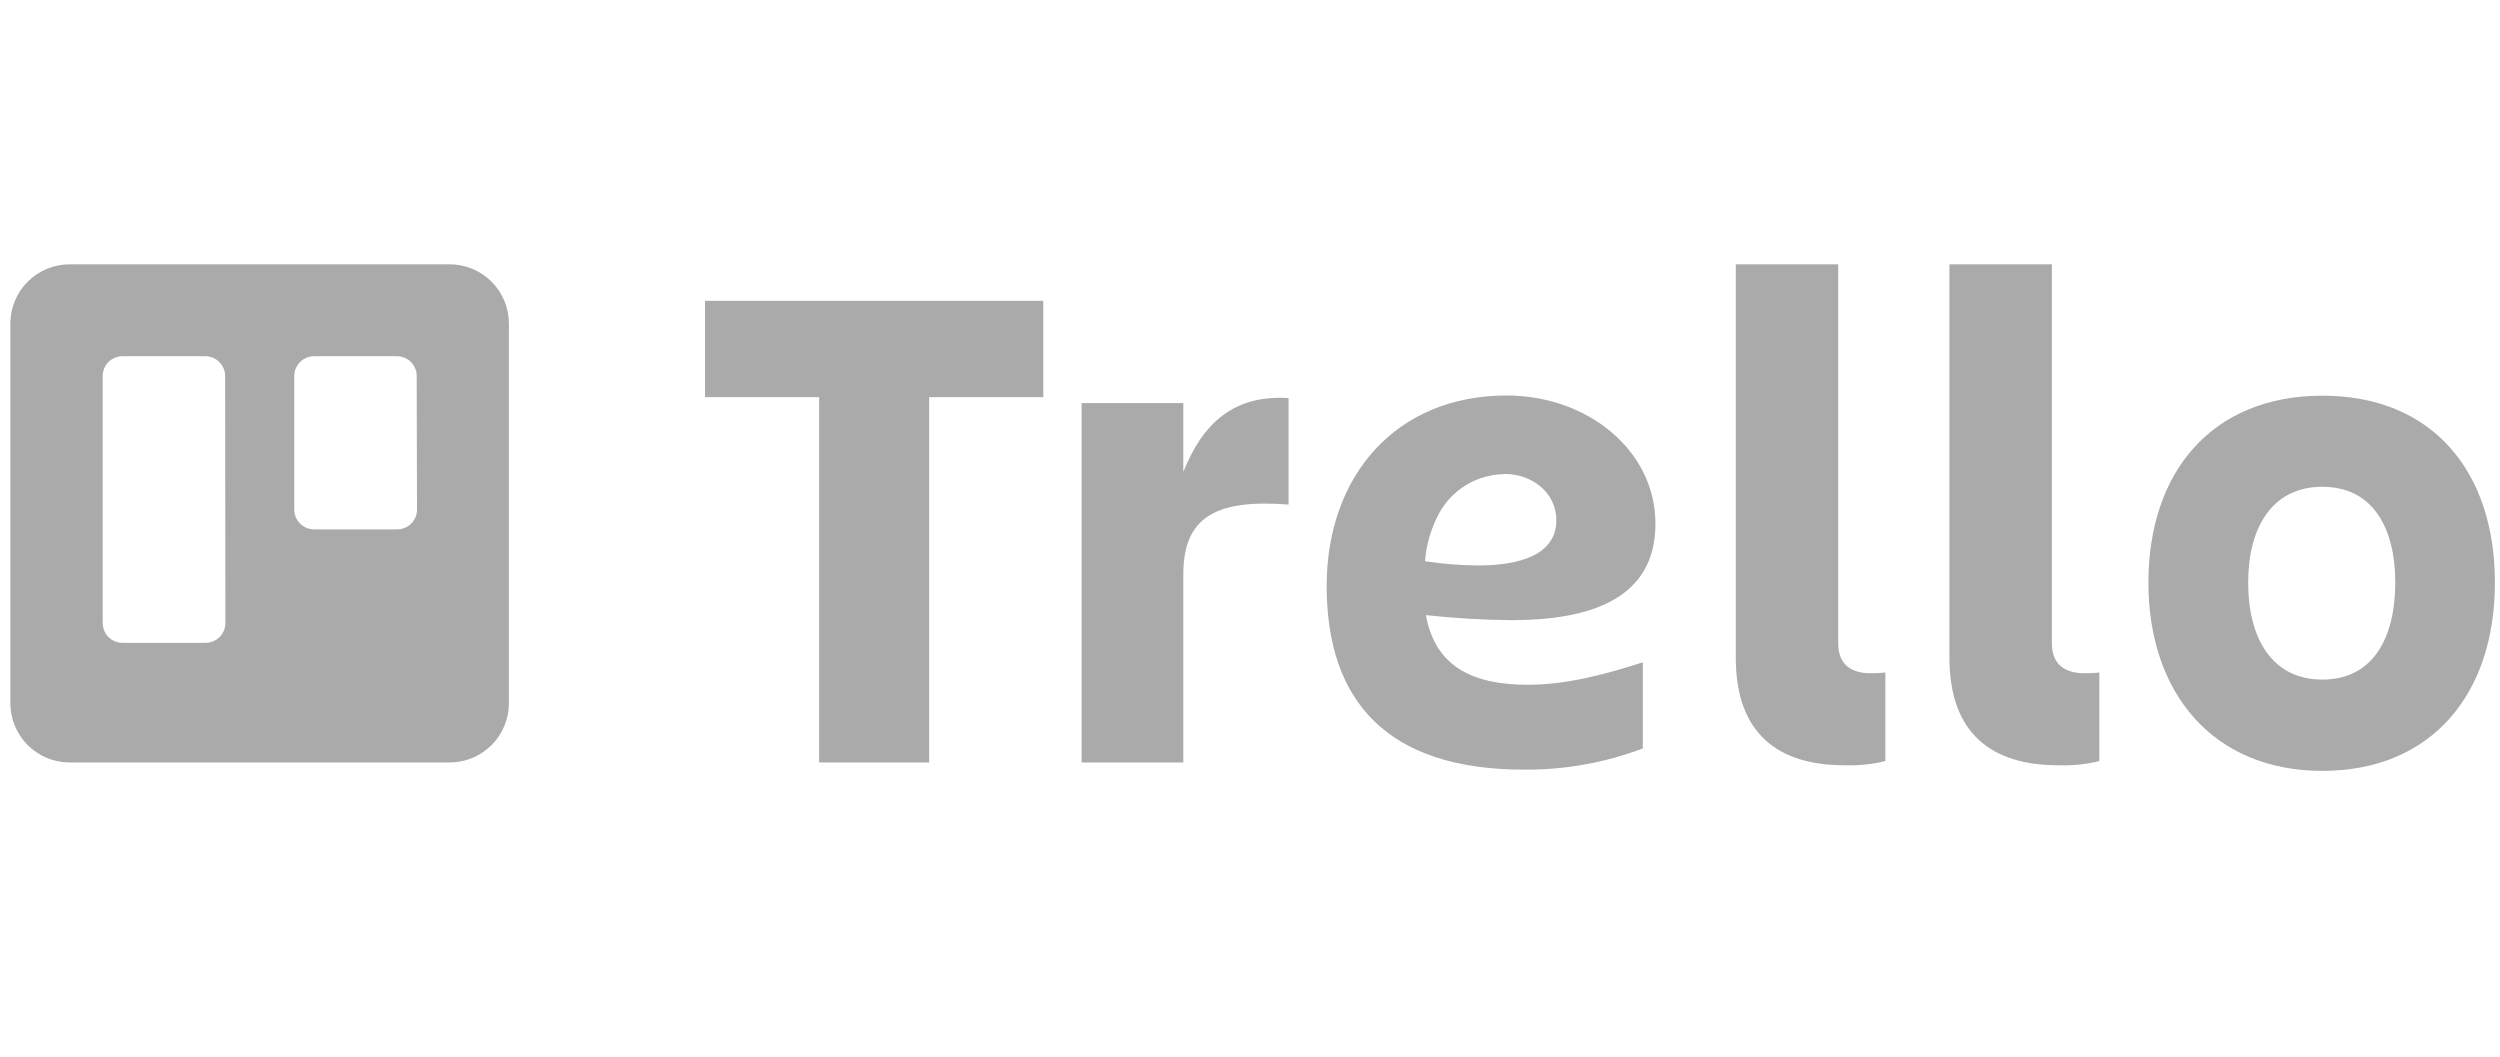 <svg width="201" height="85" viewBox="0 0 201 85" fill="none" xmlns="http://www.w3.org/2000/svg">
<g clip-path="url(#clip0_746_563)">
<path fill-rule="evenodd" clip-rule="evenodd" d="M36.153 21.25H5.597C4.334 21.25 3.124 21.751 2.23 22.643C1.337 23.535 0.835 24.745 0.833 26.007V56.515C0.83 57.141 0.95 57.762 1.187 58.341C1.424 58.92 1.773 59.447 2.214 59.892C2.654 60.337 3.178 60.69 3.756 60.932C4.333 61.174 4.952 61.3 5.578 61.302H36.157C36.782 61.301 37.402 61.177 37.98 60.937C38.557 60.697 39.082 60.345 39.524 59.902C39.966 59.459 40.316 58.934 40.555 58.355C40.794 57.777 40.916 57.157 40.915 56.532V26.007C40.913 24.745 40.411 23.535 39.518 22.644C38.625 21.752 37.415 21.25 36.153 21.25V21.25ZM18.12 50.099C18.118 50.521 17.949 50.925 17.649 51.222C17.349 51.52 16.943 51.686 16.521 51.684H9.837C9.418 51.682 9.016 51.514 8.72 51.217C8.424 50.92 8.258 50.518 8.258 50.099V30.226C8.258 29.807 8.424 29.404 8.72 29.107C9.016 28.81 9.417 28.642 9.837 28.64H16.515C16.935 28.642 17.337 28.81 17.634 29.107C17.932 29.404 18.099 29.806 18.101 30.226L18.12 50.099ZM33.527 40.974C33.527 41.395 33.36 41.798 33.062 42.096C32.765 42.393 32.362 42.56 31.941 42.561H25.244C24.824 42.559 24.422 42.391 24.125 42.094C23.828 41.797 23.66 41.394 23.659 40.974V30.226C23.66 29.806 23.828 29.404 24.125 29.107C24.422 28.81 24.825 28.642 25.244 28.64H31.922C32.342 28.642 32.743 28.809 33.039 29.107C33.336 29.404 33.502 29.807 33.502 30.226L33.527 40.974Z" fill="#AAAAAA"/>
<path d="M83.88 24.185V31.93H74.705V61.302H65.857V31.93H56.682V24.185H83.88Z" fill="#AAAAAA"/>
<path d="M95.139 61.302H86.96V32.409H95.139V37.941C96.694 34.043 99.178 31.725 103.602 32.008V40.567C97.823 40.118 95.139 41.53 95.139 46.16V61.302Z" fill="#AAAAAA"/>
<path d="M148.289 61.527C142.928 61.527 139.557 58.959 139.557 52.884V21.25H147.794V51.752C147.794 53.504 148.947 54.127 150.363 54.127C150.77 54.135 151.178 54.116 151.583 54.069V61.19C150.506 61.453 149.397 61.567 148.289 61.527Z" fill="#AAAAAA"/>
<path d="M165.473 61.527C160.112 61.527 156.734 58.959 156.734 52.884V21.25H164.972V51.752C164.972 53.504 166.134 54.127 167.572 54.127C167.978 54.136 168.383 54.117 168.786 54.069V61.19C167.703 61.456 166.588 61.569 165.473 61.527Z" fill="#AAAAAA"/>
<path d="M172.732 46.844C172.732 37.919 177.869 31.812 186.716 31.812C195.562 31.812 200.592 37.899 200.592 46.844C200.592 55.788 195.507 61.979 186.717 61.979C177.928 61.979 172.732 55.71 172.732 46.844ZM180.752 46.844C180.752 51.19 182.576 54.638 186.717 54.638C190.858 54.638 192.579 51.19 192.579 46.844C192.579 42.497 190.812 39.138 186.717 39.138C182.622 39.138 180.752 42.49 180.752 46.844Z" fill="#AAAAAA"/>
<path d="M114.644 49.456C116.935 49.707 119.237 49.842 121.541 49.86C127.807 49.86 133.098 48.178 133.098 42.111C133.098 36.222 127.66 31.798 121.117 31.798C112.308 31.798 106.664 38.188 106.664 47.112C106.664 56.377 111.531 61.879 122.53 61.879C125.792 61.906 129.032 61.327 132.084 60.172V53.25C129.258 54.155 126.08 55.054 122.819 55.054C118.439 55.055 115.387 53.616 114.644 49.456ZM120.95 38.104C123.268 38.104 125.13 39.677 125.13 41.828C125.13 44.594 122.21 45.462 118.844 45.462C117.412 45.455 115.983 45.341 114.568 45.122C114.675 43.773 115.062 42.46 115.704 41.269C116.22 40.326 116.978 39.536 117.9 38.983C118.822 38.429 119.875 38.131 120.95 38.119V38.104Z" fill="#AAAAAA"/>
</g>
<defs>
<clipPath id="clip0_746_563">
<rect width="200.104" height="85" fill="white" transform="translate(0.833)"/>
</clipPath>
</defs>
</svg>
